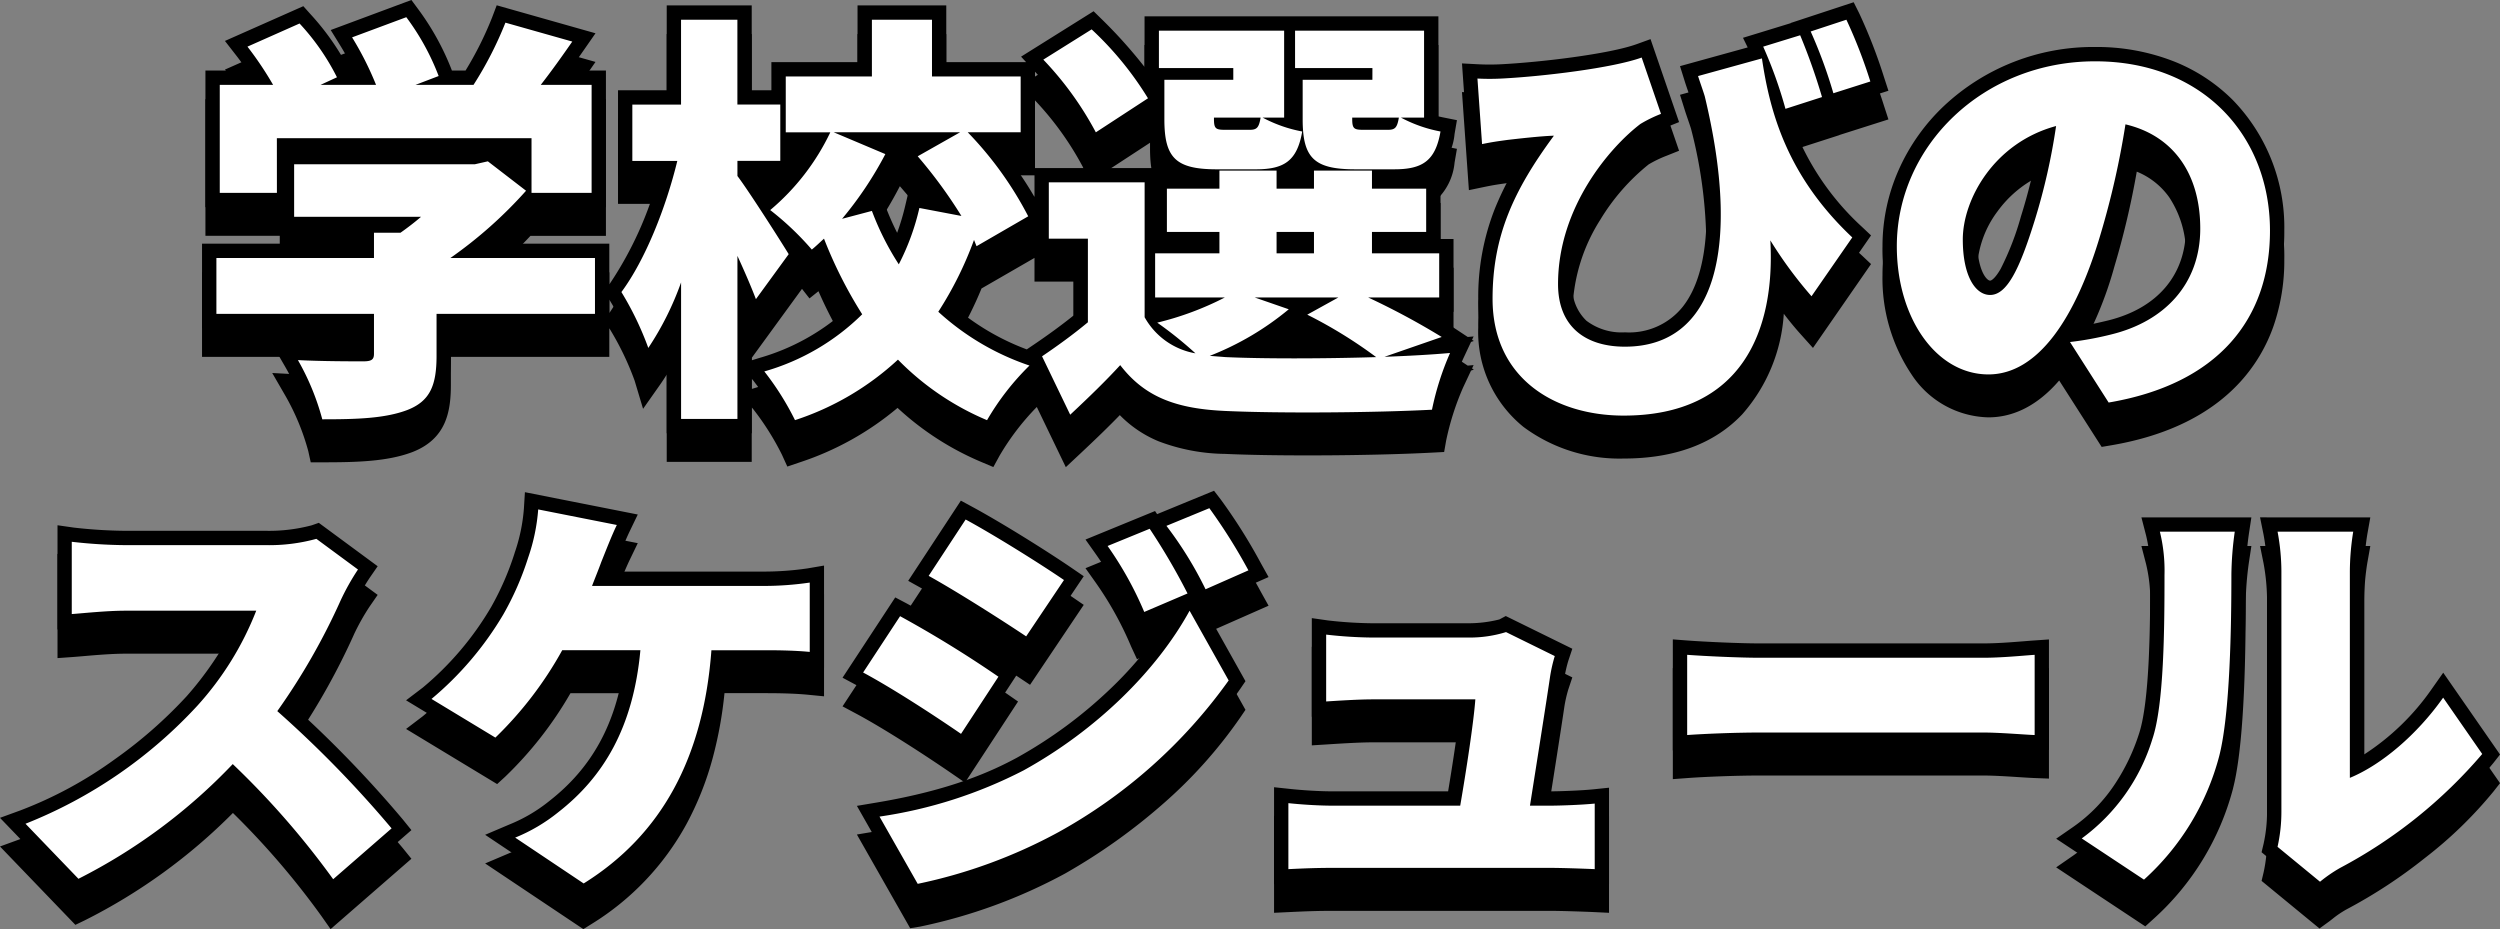 <svg xmlns="http://www.w3.org/2000/svg" width="261.767" height="97.286" viewBox="0 0 261.767 97.286"><rect x="0" y="0" width="261.767" height="97.286" fill="#808080" stroke="none"/><g transform="translate(-57.59 -5506.516)"><path d="M-101.42-25.212h26.664v5.72h6.292V-30.8h-5.324c1.1-1.408,2.2-2.948,3.3-4.532l-7-1.98A38.159,38.159,0,0,1-80.828-30.8H-86.9l2.42-.924a25.347,25.347,0,0,0-3.388-6.16l-5.676,2.112A32.911,32.911,0,0,1-91.036-30.8h-5.808l1.716-.792a24.185,24.185,0,0,0-3.916-5.632L-104.5-34.8a35.3,35.3,0,0,1,2.684,4H-107.4v11.308h5.984Zm33.308,12.54H-83.248a45.848,45.848,0,0,0,7.92-7.04l-4-3.08-1.364.308h-18.92v5.5h13.288c-.66.572-1.408,1.144-2.156,1.672h-2.772v2.64h-16.5V-6.82h16.5v4.18c0,.616-.264.792-1.144.792s-4.356,0-6.82-.132a26,26,0,0,1,2.552,6.2c3.608,0,6.556-.088,8.888-.968C-85.4,2.332-84.7.7-84.7-2.42v-4.4h16.588Zm20.284-.4c-.748-1.232-4.136-6.556-5.368-8.184v-1.584h4.488v-5.9H-53.2V-37.62h-5.9v8.888h-5.1v5.9h4.708c-1.188,4.884-3.344,10.34-5.852,13.728a32.538,32.538,0,0,1,2.816,5.852,31.162,31.162,0,0,0,3.432-6.864V4.18h5.9V-12.892c.748,1.628,1.452,3.256,1.936,4.532Zm5.588-3.7a37.915,37.915,0,0,0,4.532-6.776l-5.412-2.288h13.244L-34.32-23.32a49.5,49.5,0,0,1,4.576,6.248l-4.4-.836a24.88,24.88,0,0,1-2.156,5.9A28.919,28.919,0,0,1-39.116-17.6Zm19.492-.264a37.2,37.2,0,0,0-6.336-8.8h5.544V-31.68h-9.284v-5.94h-6.292v5.94h-9.02v5.852h4.664a24.215,24.215,0,0,1-6.292,8.14,30.107,30.107,0,0,1,4.356,4.136c.44-.352.836-.748,1.276-1.144a46,46,0,0,0,4,7.92A23.915,23.915,0,0,1-50.38-.792a29.282,29.282,0,0,1,3.212,5.1,29.167,29.167,0,0,0,10.78-6.336A28.469,28.469,0,0,0-27.06,4.312a26.939,26.939,0,0,1,4.444-5.72A26.8,26.8,0,0,1-32.164-7.04a37.5,37.5,0,0,0,3.74-7.524l.264.66ZM12.32-26.092c-.968,0-1.144-.132-1.144-1.144v-.132H16.06c-.176,1.056-.4,1.276-1.144,1.276Zm.968-5.236h-7.3v4.136c0,4.048,1.188,5.236,5.5,5.236h4.092c2.948,0,4.312-.88,4.84-3.96a14.339,14.339,0,0,1-4.136-1.452H18.7v-9.108H5.192v3.916h8.1ZM-2.156-26.092c-.968,0-1.144-.132-1.144-1.144v-.132H1.584c-.176,1.056-.4,1.276-1.144,1.276Zm.88-5.236H-8.492v4.136c0,4.048,1.188,5.236,5.5,5.236H1.1c2.948,0,4.312-.88,4.84-3.96A14.339,14.339,0,0,1,1.8-27.368H4.048v-9.108H-9.064v3.916h7.788Zm-8.932,1.936a34.3,34.3,0,0,0-5.9-7.216l-5.06,3.168a34.2,34.2,0,0,1,5.5,7.612ZM.968-8.536H9.724l-3.256,1.8a48.334,48.334,0,0,1,7.216,4.444c-5.72.176-11.924.176-15.752,0-.572-.044-1.144-.088-1.672-.132A30,30,0,0,0,4.532-7.3ZM3.256-15.4H7.172v2.244H3.256Zm17.292,11a78.15,78.15,0,0,0-7.7-4.136h7.436v-4.62h-7.04V-15.4H18.92v-4.532H13.244v-1.892H7.172v1.892H3.256v-1.892H-2.728v1.892h-5.5V-15.4h5.5v2.244H-9.46v4.62h7.3A31.711,31.711,0,0,1-9.24-5.9a39.982,39.982,0,0,1,4,3.212A7.569,7.569,0,0,1-10.56-6.468V-20.592H-20.592v5.9H-16.5V-5.94c-1.584,1.32-3.3,2.552-4.8,3.564l2.948,6.116c2.068-1.936,3.7-3.52,5.236-5.192,2.6,3.388,5.94,4.576,11.044,4.8,5.808.264,15.664.176,21.6-.132a29.354,29.354,0,0,1,1.892-5.94c-1.98.176-4.356.308-6.864.4ZM58.08-35.992,54.208-34.8a45.721,45.721,0,0,1,2.332,6.512l3.828-1.232A63.7,63.7,0,0,0,58.08-35.992Zm4.84-1.628-3.74,1.232a49.6,49.6,0,0,1,2.376,6.468l3.872-1.232A52.5,52.5,0,0,0,62.92-37.62ZM24.288-31.46l.484,6.864c1.056-.22,1.716-.308,2.684-.44,1.144-.132,3.476-.4,4.84-.44C28.072-19.756,25.872-14.96,25.872-8.4c0,8.36,6.556,12.232,13.728,12.232,12.364,0,15.884-8.888,15.356-18.348a43.784,43.784,0,0,0,4.312,5.852l4.268-6.16c-6.82-6.424-8.624-13.112-9.46-18.744l-6.688,1.848c.22.7.484,1.408.7,2.112,3.828,15.884,1.144,26.224-8.36,26.224-4.048,0-7-2.024-7-6.556,0-8.1,5.5-14.388,8.624-16.764a13.858,13.858,0,0,1,2.156-1.056l-2.024-5.9c-3.036,1.1-10.34,1.98-14.652,2.2A24.687,24.687,0,0,1,24.288-31.46Zm82.984,15.928c0-9.988-7.084-17.732-18.3-17.732C77.22-33.264,68.2-24.376,68.2-13.9c0,7.524,4.136,13.42,9.592,13.42,5.192,0,9.152-5.9,11.748-14.7a87.568,87.568,0,0,0,2.6-11.484c5.06,1.188,7.832,5.236,7.832,10.912,0,5.808-3.74,9.724-9.328,11.088a33.482,33.482,0,0,1-4.312.792l4.048,6.336C101.816.528,107.272-6.248,107.272-15.532Zm-32.164.924c0-4.18,3.256-10.12,9.768-11.88a65.314,65.314,0,0,1-2.244,9.9c-1.584,5.1-2.9,7.788-4.664,7.788C76.428-8.8,75.108-10.78,75.108-14.608ZM-92.928,19.948l-4.356-3.212a18.615,18.615,0,0,1-5.28.66h-14.7a52.228,52.228,0,0,1-5.632-.352v7.568c1.232-.088,3.652-.352,5.632-.352h13.684a32.266,32.266,0,0,1-6.16,9.944,49.064,49.064,0,0,1-18,12.364l5.544,5.764A58.956,58.956,0,0,0-106.04,40.32,87.358,87.358,0,0,1-95.524,52.376l6.116-5.324a117.223,117.223,0,0,0-11.968-12.276A68.2,68.2,0,0,0-94.732,23.16,24.654,24.654,0,0,1-92.928,19.948Zm27.1-4.664-8.228-1.628a19.994,19.994,0,0,1-1.056,5.06,30.525,30.525,0,0,1-2.6,5.94A34.15,34.15,0,0,1-85.228,33.5l6.688,4.048a38.84,38.84,0,0,0,7-9.152h8.184c-.748,8.1-3.872,13.288-8.624,16.984a17.765,17.765,0,0,1-4.488,2.64l7.172,4.8c8.184-5.1,12.54-13.2,13.376-24.42h5.456c1.012,0,3.036,0,4.84.176v-7.26a33.371,33.371,0,0,1-4.84.352H-68.42c.352-.924.7-1.76.968-2.508C-67.056,18.188-66.4,16.472-65.824,15.284Zm55.792.4-4.4,1.8A36.663,36.663,0,0,1-10.6,24.392l4.532-1.936A67.6,67.6,0,0,0-10.032,15.68Zm6.248-2.156-4.488,1.848A39.107,39.107,0,0,1-4.18,22.016l4.488-1.98A58.842,58.842,0,0,0-3.784,13.524ZM-29.3,14.712l-3.872,5.9c3.08,1.716,7.568,4.576,10.208,6.336l3.96-5.9C-21.516,19.332-26.224,16.384-29.3,14.712Zm-9.02,31.108,4,7.04a53.675,53.675,0,0,0,14.74-5.412A53.973,53.973,0,0,0-1.76,31.564l-4.092-7.3C-9.328,30.6-15.664,36.8-23.232,40.98A47.879,47.879,0,0,1-38.324,45.82Zm2.156-20.988-3.872,5.9c3.124,1.672,7.568,4.576,10.252,6.424l3.916-5.984A119.788,119.788,0,0,0-36.168,24.832Zm68.552,4.18L27.28,26.5a12.811,12.811,0,0,1-3.872.572H13.288a45.387,45.387,0,0,1-4.84-.308v7c1.364-.088,3.432-.22,4.884-.22H24.068c-.176,2.42-.968,7.568-1.584,11.132H9.2c-1.628,0-3.476-.132-4.708-.264V51.32c1.848-.088,3.036-.132,4.708-.132h22.66c1.276,0,3.74.088,4.708.132V44.456c-1.276.132-3.608.22-4.8.22h-1.98c.66-4.18,1.76-11.132,2.112-13.552A15.75,15.75,0,0,1,32.384,29.012Zm13.86-.132v8.4c1.8-.132,5.1-.264,7.612-.264H77.22c1.8,0,4.268.22,5.412.264v-8.4c-1.276.088-3.432.308-5.412.308H53.856C51.7,29.188,48,29.012,46.244,28.88Zm61.82,20.108,4.444,3.652a14.9,14.9,0,0,1,2.112-1.452,50.812,50.812,0,0,0,14.872-11.924l-4.092-5.9c-2.728,3.872-6.468,7.04-9.768,8.4V20.124a26.728,26.728,0,0,1,.352-4.136h-7.92a23.023,23.023,0,0,1,.4,4.092V45.336A16.831,16.831,0,0,1,108.064,48.988Zm-20.5-.88,6.512,4.312a26.459,26.459,0,0,0,7.876-12.936c1.144-4.444,1.276-13.64,1.276-19.052a34.779,34.779,0,0,1,.352-4.444H95.744a17.069,17.069,0,0,1,.484,4.532c0,5.5-.044,13.6-1.276,17.2A20.215,20.215,0,0,1,87.56,48.108Z" transform="translate(188 5549.2)"/><path d="M-87.332-39.684l.671.909a27.157,27.157,0,0,1,3.57,6.475h1.429a36.072,36.072,0,0,0,2.774-5.542l.487-1.288L-68.057-36.2l-1.2,1.726c-.561.808-1.067,1.525-1.537,2.176h3.829v14.308h-7.9a48.658,48.658,0,0,1-3.99,3.82h12.244v4.261l.066-.09a37.653,37.653,0,0,0,5.11-11.336H-65.7v-8.9h5.1V-39.12h8.9v8.888h2.06V-33.18h9.02v-5.94h9.292v5.94h8.359l-.528-.572,7.595-4.755.844.827a50.573,50.573,0,0,1,4.49,5.008v-5.3H20.2V-27.5c.171.041.342.078.51.112l1.431.286-.247,1.438A6.129,6.129,0,0,1,19.826-21.6q-.111.087-.227.166h.821v6.776h1.364v7.62H19.053c.868.483,1.668.954,2.32,1.383l1.9,1.254.615-.055-.165.351.189.124-.295.1-.836,1.784a28.013,28.013,0,0,0-1.773,5.562l-.206,1.178-1.194.062C16.108,4.892,11.195,5,6.472,5c-3.36,0-6.336-.055-8.608-.158a20.172,20.172,0,0,1-6.97-1.323A12.141,12.141,0,0,1-13.158.781c-1.123,1.16-2.419,2.419-4.164,4.054l-1.49,1.395-3.037-6.3a26.2,26.2,0,0,0-3.9,5.1L-26.4,6.219l-1.246-.525A30.068,30.068,0,0,1-36.43.025,30.841,30.841,0,0,1-46.685,5.732l-1.286.437-.562-1.237A27.969,27.969,0,0,0-51.539.16L-51.7-.031V5.68h-8.9V-3.464q-.35.569-.707,1.074L-63.076.123l-.884-2.948a29.873,29.873,0,0,0-2.651-5.487V-5.32H-83.2v2.9c0,2.859-.489,5.695-4.036,7.074l-.014.005c-2.609.984-5.809,1.065-9.418,1.065h-1.206l-.259-1.178a24.518,24.518,0,0,0-2.385-5.774l-1.388-2.4,2.766.148c1.068.057,3.034.125,6.384.13V-5.32h-16.5v-8.852h16.5v-1.312h-8.36v-2.508H-108.9V-32.3h4.374c-.377-.549-.769-1.088-1.154-1.583l-1.178-1.514,8.208-3.64.728.814A26.227,26.227,0,0,1-93.8-32.3h.457c-.451-.917-.965-1.853-1.478-2.684l-.961-1.556ZM-54.7-36.12h-2.9v8.888h-5.1v2.9h5.117l-.451,1.855a52.264,52.264,0,0,1-2.5,7.648,34.622,34.622,0,0,1-3.03,5.806c.428.761.879,1.6,1.289,2.442a38.542,38.542,0,0,0,1.78-4.065l2.9.529V2.68h2.9V-12.892l2.863-.626c.277.6.608,1.336.942,2.106l1.256-1.724c-1.238-1.974-3.779-5.918-4.757-7.211l-.3-.4v-3.588h4.488v-2.9H-54.7Zm20.372,0h-3.292v5.94h-9.02v2.852h21.6V-30.18h-9.284Zm-52.117,3.539a27.256,27.256,0,0,0-1.989-3.493l-2.925,1.088a32.512,32.512,0,0,1,1.717,3.642l.795,2.044h-8l-.629-2.862.286-.132A26.483,26.483,0,0,0-99.451-35.4l-2.737,1.214c.618.89,1.2,1.814,1.678,2.649l1.269,2.24H-105.9v8.308h2.984v-5.72h29.664v5.72h3.292V-29.3h-6.9l1.893-2.423c.624-.8,1.279-1.679,2.038-2.741L-76.6-35.5a41.857,41.857,0,0,1-2.96,5.511l-.442.693H-86.9l-.535-2.9Zm88.989-2.4H-7.564v.916H.224v4.232H-6.992v2.636c0,1.643.214,2.614.672,3.054.484.465,1.542.682,3.328.682H1.1a4.006,4.006,0,0,0,2.4-.508,2.094,2.094,0,0,0,.6-.861,17.767,17.767,0,0,1-1.7-.58q-.034.041-.071.082a2.448,2.448,0,0,1-1.895.731h-2.6a2.685,2.685,0,0,1-1.978-.614,2.68,2.68,0,0,1-.666-2.03v-1.632H2.548Zm14.652,0H6.692v.916h8.1v4.232h-7.3v2.636q0,.028,0,.055l.181.036-.151.88a3.218,3.218,0,0,0,.642,2.083c.484.465,1.542.682,3.328.682h4.092a4.006,4.006,0,0,0,2.4-.508,2.094,2.094,0,0,0,.6-.861,17.767,17.767,0,0,1-1.7-.58q-.034.041-.071.082a2.448,2.448,0,0,1-1.895.731h-2.6a2.685,2.685,0,0,1-1.978-.614,2.68,2.68,0,0,1-.666-2.03v-1.632H17.2Zm-29.433,5.115A37.94,37.94,0,0,0-16.321-34.7l-2.546,1.594A39.862,39.862,0,0,1-15.1-27.985ZM-16.328-23.6l-.711-1.624a31.813,31.813,0,0,0-5-6.949v7.848h-3.742a37.9,37.9,0,0,1,3.69,5.27v-3.034H-9.06v.66H-7.7a4.317,4.317,0,0,1-.7-.542c-1.4-1.349-1.594-3.395-1.594-5.218v-.549Zm-29.682-.725h-1.2v1.771C-46.789-23.124-46.387-23.718-46.01-24.328Zm21.285,6.709a39.471,39.471,0,0,0-4.928-6.613l-2.368,1.336a49.93,49.93,0,0,1,3.358,4.715l.2-.526,1.006,2.515.068.112Zm-15.1-5.189-2.885-1.22a27.028,27.028,0,0,1-4.732,6.311c.736.642,1.5,1.36,2.16,2.043l.151-.137.51-.459,1.241-1.464A35.678,35.678,0,0,0-39.829-22.808Zm-36.427-.9h-1.812l1.812,1.394Zm43.272,4.5c-.772-1.058-1.616-2.127-2.475-3.129l-.733-.855-.189.359c-.638,1.209-1.336,2.389-2.077,3.512l.266-.071.48,1.27a28.357,28.357,0,0,0,1.236,2.812A25.166,25.166,0,0,0-35.6-18.25l.328-1.4ZM5.672-21.432v-.443q-.154.145-.322.276-.111.087-.227.166Zm-53.843.1h-3.238c.386.554.846,1.238,1.328,1.968A18.259,18.259,0,0,0-48.171-21.336Zm-29.374,1.811-2.144-1.649-.84.19H-98.116v2.5h15.809l-3.039,2.634c-.657.569-1.422,1.163-2.273,1.764l-.389.275h-1.748v2.64h-16.5V-8.32h16.5v5.68a2.124,2.124,0,0,1-.892,1.863A3,3,0,0,1-92.4-.348c-1.789,0-3.213-.018-4.333-.043a28.23,28.23,0,0,1,1.21,3.111,22.043,22.043,0,0,0,7.207-.865C-86.853,1.284-86.2.528-86.2-2.42v-5.9h16.588v-2.852H-88.056l3.955-2.734A44.091,44.091,0,0,0-77.545-19.525Zm79.3-.8H-1.228v1.892h-5.5V-16.9h5.5v5.244H-7.96v1.62H18.784v-1.62h-7.04V-16.9H17.42v-1.532H11.744v-1.892H8.672v1.892H1.756ZM-12.06-19.092h-7.032v2.9H-15V-5.237l-.54.45c-1.119.933-2.41,1.912-3.847,2.918l1.5,3.11c1.512-1.446,2.634-2.582,3.672-3.709l1.209-1.312,1.085,1.416C-9.765.45-6.984,1.631-2,1.845.228,1.947,3.157,2,6.472,2c4.178,0,8.5-.086,11.84-.232.224-.908.527-1.9.844-2.821q-.622.04-1.282.076l.076.058-4.221.13C10.909-.7,7.924-.656,5.1-.656,2.83-.656.774-.686-.931-.742l.861.8L-5.575-1.223a9.019,9.019,0,0,1-6.3-4.529l-.107-.2-.838-.57.763-.2Zm-17.6,3.562-3.383-.643a25.783,25.783,0,0,1-1.925,4.857l-1.189,2.271-1.4-2.149a29.9,29.9,0,0,1-2.455-4.613l-2.663.713a44.4,44.4,0,0,0,3.806,7.5l.654,1.01-.843.858a24.646,24.646,0,0,1-8.909,5.69c.544.808,1.089,1.692,1.531,2.487a27.093,27.093,0,0,0,9.022-5.571l1.069-1,1.027,1.045A27.107,27.107,0,0,0-27.656,2.4,31.866,31.866,0,0,1-25.245-.814a28.148,28.148,0,0,1-7.932-5.121l-.943-.865.705-1.068a36.075,36.075,0,0,0,3.588-7.227ZM-18-13.2h-4.092v-2.479l-5.546,3.2A38.625,38.625,0,0,1-30.21-7.326,25.363,25.363,0,0,0-22.9-3.1l.763-.516C-20.586-4.667-19.2-5.685-18-6.65Zm-27.653,1.761-.783-1L-51.68-5.238-51.7-5.28v3.322l.877-.268a23.02,23.02,0,0,0,8.773-4.79,46.85,46.85,0,0,1-2.661-5.176ZM1.409-6.8.478-7.118.695-8.409l-2.12,1.183A27.253,27.253,0,0,1-5.967-5.3c.61.5,1.2,1.009,1.7,1.471A33.769,33.769,0,0,0,1.409-6.8Zm15.57,2.043c-1.321-.716-2.93-1.534-4.785-2.433l.264-1.15L9.6-6.754a51.257,51.257,0,0,1,4.582,2.966ZM8.908-3.683c-1-.6-2.064-1.193-3.1-1.7L5.045-5.76A24.408,24.408,0,0,1,2.091-3.675c.945.013,1.952.019,3.007.019C6.346-3.656,7.626-3.665,8.908-3.683ZM63.682-39.45l.58,1.159a54.419,54.419,0,0,1,2.593,6.675l.466,1.435-5.138,1.635,0,.012L57.2-26.93a27.756,27.756,0,0,0,7.361,11.01l.94.885L59.42-6.253,58.152-7.666c-.6-.668-1.19-1.383-1.787-2.166A17.535,17.535,0,0,1,52.021.69C49.111,3.767,44.931,5.328,39.6,5.328A16.862,16.862,0,0,1,29.114,2.022,12.786,12.786,0,0,1,24.372-8.4,25.157,25.157,0,0,1,26.1-17.8a32.766,32.766,0,0,1,3.141-5.922c-.677.071-1.268.139-1.6.178l-.058.008c-.921.126-1.53.209-2.508.412l-1.681.35-.724-10.27,1.694.089a23.28,23.28,0,0,0,2.394,0c4.1-.209,11.313-1.059,14.22-2.112l1.434-.52L45.4-26.9l-1.325.53a12.4,12.4,0,0,0-1.86.9,22.056,22.056,0,0,0-5.057,5.784,18.527,18.527,0,0,0-2.92,9.743A4.822,4.822,0,0,0,35.7-6.1a6.11,6.11,0,0,0,4.036,1.214,7.193,7.193,0,0,0,6.054-2.684c1.456-1.849,2.282-4.622,2.453-8.24a48.853,48.853,0,0,0-1.594-13.4c-.1-.316-.209-.634-.324-.969-.122-.356-.249-.724-.365-1.1l-.463-1.48,7.088-1.959-.493-1.008L57.1-37.261l-.009-.019Zm-.161,7.331c-.388-1.121-.881-2.461-1.4-3.658l-.906.3c.43,1.057.871,2.285,1.321,3.673ZM58.511-30.5c-.379-1.174-.863-2.495-1.312-3.65l-.939.288c.48,1.2.893,2.467,1.269,3.679ZM41.65-28.579l-1.108-3.228a82.823,82.823,0,0,1-13.626,1.845c-.332.017-.673.028-1.017.033l.251,3.562c.329-.05.66-.095,1.03-.145l.1-.014c1.492-.172,3.631-.406,4.964-.449l3.094-.1L33.5-24.585A35.03,35.03,0,0,0,28.9-16.7a21.914,21.914,0,0,0-1.523,8.3,11.157,11.157,0,0,0,.993,4.8A9.149,9.149,0,0,0,30.979-.328,13.874,13.874,0,0,0,39.6,2.328c4.474,0,7.92-1.245,10.242-3.7,3.392-3.586,3.839-9.084,3.616-13.065L53.137-20.2l3.087,4.88a48.4,48.4,0,0,0,2.928,4.188l2.429-3.505a30.615,30.615,0,0,1-6.39-9.25,33.892,33.892,0,0,1-2.326-7.792l-3.551.981c.071.211.142.425.209.641l.015.048.012.048a51.862,51.862,0,0,1,1.685,14.292c-.2,4.256-1.242,7.6-3.093,9.955a9.685,9.685,0,0,1-3.61,2.857,11.485,11.485,0,0,1-4.8.972,9.018,9.018,0,0,1-6-1.943,7.769,7.769,0,0,1-2.5-6.113c0-8.643,5.793-15.355,9.216-17.958l.055-.042.058-.036A12.181,12.181,0,0,1,41.65-28.579Zm47.318-6.185a22.15,22.15,0,0,1,8.143,1.47A18.2,18.2,0,0,1,103.39-29.2a19.138,19.138,0,0,1,5.382,13.67,21,21,0,0,1-1.116,6.952,17,17,0,0,1-3.429,5.806c-3.12,3.457-7.7,5.717-13.6,6.717l-.979.166L85.2-2.844c-2.589,3.01-5.243,3.86-7.413,3.86A9.871,9.871,0,0,1,69.727-3.5,18.054,18.054,0,0,1,66.7-13.9a19.641,19.641,0,0,1,1.723-8.054A20.816,20.816,0,0,1,73.146-28.6,22.837,22.837,0,0,1,88.968-34.764ZM91.1.806c4.75-.953,8.415-2.83,10.9-5.589a15.5,15.5,0,0,0,3.772-10.749,17.476,17.476,0,0,0-1.178-6.434,14.973,14.973,0,0,0-3.329-5.118A15.222,15.222,0,0,0,96.012-30.5a19.168,19.168,0,0,0-7.044-1.262,19.85,19.85,0,0,0-13.757,5.341,17.831,17.831,0,0,0-4.048,5.687A16.659,16.659,0,0,0,69.7-13.9a15.049,15.049,0,0,0,2.473,8.663,6.961,6.961,0,0,0,5.619,3.257c4.057,0,7.718-4.837,10.309-13.62l0-.008A86.173,86.173,0,0,0,90.655-26.9l.255-1.591,1.569.368a11.144,11.144,0,0,1,6.694,4.366,13.741,13.741,0,0,1,2.295,8.006,12.261,12.261,0,0,1-2.937,8.2A14.362,14.362,0,0,1,91-3.207c-.677.163-1.363.323-2.161.472ZM87.1-5.487c1.279-.187,2.213-.4,3.186-.635,5.2-1.269,8.18-4.779,8.18-9.63a10.638,10.638,0,0,0-1.742-6.272,7.728,7.728,0,0,0-3.4-2.688,87.117,87.117,0,0,1-2.349,9.957A39.3,39.3,0,0,1,87.1-5.487Zm-.393-23.05-.35,2.277a66.8,66.8,0,0,1-2.3,10.125,31.527,31.527,0,0,1-2.394,6.1,6.825,6.825,0,0,1-1.489,1.887,3.389,3.389,0,0,1-2.211.849,3.843,3.843,0,0,1-3.329-2.259,10.722,10.722,0,0,1-1.031-5.049,13.552,13.552,0,0,1,2.731-7.733,14.772,14.772,0,0,1,8.146-5.6ZM77.968-10.3c.147,0,.543-.258,1.1-1.224A29.473,29.473,0,0,0,81.2-17.033l.005-.017a58.36,58.36,0,0,0,1.753-7.106,11.863,11.863,0,0,0-4.2,3.585,10.656,10.656,0,0,0-2.153,5.962C76.608-11.361,77.619-10.3,77.968-10.3ZM1.756-16.9H8.672v5.244H1.756ZM-3.293,11.7l.7.911A57.189,57.189,0,0,1,1.618,19.3l.8,1.438-6.834,3.015L0,31.641l-.522.767a48.84,48.84,0,0,1-8,8.979A61.871,61.871,0,0,1-18.835,48.75l-.013.008A55.5,55.5,0,0,1-34.079,54.34l-1.029.168-5.58-9.812,2.116-.356c7.749-1.3,12.055-3.292,14.622-4.677a47.5,47.5,0,0,0,9.9-7.314,39.331,39.331,0,0,0,6.093-7.457l-3.4,1.45-.612-1.32a35.382,35.382,0,0,0-3.691-6.671l-1.092-1.54,7.282-2.986.217.325Zm1.477,7.634c-.924-1.6-1.755-2.926-2.486-3.974l-1.644.677A35.861,35.861,0,0,1-3.5,20.075Zm-6.331,2.378c-.705-1.3-1.594-2.806-2.464-4.173l-1.545.634a35.8,35.8,0,0,1,2.3,4.27Zm4.619,9.765L-5.9,27.245a43.024,43.024,0,0,1-6.066,7.262,50.547,50.547,0,0,1-10.542,7.786l-.013.007a47.583,47.583,0,0,1-13.454,4.618l2.427,4.268a53.86,53.86,0,0,0,13.227-5.044,58.865,58.865,0,0,0,9.809-7A46.493,46.493,0,0,0-3.528,31.477Zm-71.92-19.626,11.817,2.338-.841,1.746c-.422.876-.9,2.069-1.285,3.029-.107.268-.206.514-.293.727q-.083.234-.174.474h15.756a31.6,31.6,0,0,0,4.587-.33l1.753-.3V30.225l-1.646-.161c-1.731-.169-3.733-.169-4.694-.169h-4.083a42.381,42.381,0,0,1-1.217,6.723,32.18,32.18,0,0,1-2.772,7,28.116,28.116,0,0,1-9.967,10.471l-.822.513-10.284-6.877,2.553-1.085a16.36,16.36,0,0,0,4.087-2.388l.067-.055c4.456-3.466,6.978-8.039,7.861-14.3h-5.632a39.244,39.244,0,0,1-6.85,8.758l-.829.76-9.536-5.772,1.755-1.335a32.046,32.046,0,0,0,7.156-8.438,29.759,29.759,0,0,0,2.453-5.637l0-.012a18.4,18.4,0,0,0,.974-4.651Zm7.5,4.542-4.8-.949a22.483,22.483,0,0,1-.945,3.767,31.687,31.687,0,0,1-2.734,6.231l-.007.01A38.717,38.717,0,0,1-82.667,33.3l3.916,2.37a39.165,39.165,0,0,0,5.9-8.006l.43-.765h10.707l-.151,1.638A27.964,27.964,0,0,1-64.845,39.24a22.448,22.448,0,0,1-6.185,7.3,15.344,15.344,0,0,1-2.449,1.679l4.192,2.8c7.2-4.836,11.088-12.285,11.866-22.736l.1-1.389h6.848c.718,0,1.99,0,3.34.066V23.01c-1.3.117-2.6.154-3.34.154H-70.6l.775-2.034c.143-.375.284-.73.42-1.074.2-.5.386-.974.536-1.4l.026-.069c.088-.214.189-.466.3-.741C-68.361,17.4-68.16,16.895-67.951,16.392ZM-29.8,12.736l1.212.658c3.138,1.7,7.856,4.657,10.427,6.416l1.227.84-5.623,8.371-1.244-.829c-2.829-1.886-7.2-4.653-10.106-6.274l-1.409-.785Zm8.71,8.723c-2.231-1.469-5.3-3.376-7.725-4.757l-2.231,3.4c2.4,1.4,5.332,3.25,7.663,4.774Zm114.9-6.97h11.514l-.26,1.724a33.485,33.485,0,0,0-.335,4.22c0,9.479-.445,16.015-1.323,19.426l0,.013A27.884,27.884,0,0,1,95.08,53.53l-.864.784-9.332-6.179,1.821-1.261a16.631,16.631,0,0,0,4.372-4.524,21.177,21.177,0,0,0,2.448-5.1l.005-.016c1.2-3.5,1.2-12.1,1.2-16.719a15.8,15.8,0,0,0-.436-4.156Zm8.079,3H97.56a23.275,23.275,0,0,1,.168,3.032c0,6.631-.1,14.011-1.353,17.68a24.176,24.176,0,0,1-2.8,5.81A20.193,20.193,0,0,1,90.12,48l3.785,2.506A24.893,24.893,0,0,0,100.5,39.1c.814-3.169,1.227-9.451,1.227-18.671C101.724,19.4,101.8,18.341,101.885,17.488Zm6.179-3h9.71l-.313,1.763a25.446,25.446,0,0,0-.329,3.873V39.31a25.408,25.408,0,0,0,7.042-6.806l1.235-1.754,5.947,8.569-.685.872a43.783,43.783,0,0,1-7.191,6.971,52.5,52.5,0,0,1-8.16,5.352,10.156,10.156,0,0,0-1.515,1.022c-.142.111-.277.216-.415.317l-.938.682-6.064-4.983.217-.911a15.338,15.338,0,0,0,.355-3.3V20.08a21.715,21.715,0,0,0-.366-3.793l-.365-1.8Zm6.209,3h-4.468a23.3,23.3,0,0,1,.155,2.592V45.336a19.373,19.373,0,0,1-.25,3.063l2.834,2.329a12.067,12.067,0,0,1,1.362-.859l.029-.015a50.66,50.66,0,0,0,13.678-10.666l-2.269-3.27a29.775,29.775,0,0,1-3.638,3.732,21.164,21.164,0,0,1-5.5,3.509l-2.073.857V20.124C114.132,19.162,114.2,18.239,114.273,17.488ZM-97.03,15.06l6.164,4.545-.829,1.2a23.28,23.28,0,0,0-1.664,2.962l0,.007a71.281,71.281,0,0,1-6.015,10.77A120.345,120.345,0,0,1-88.242,46.109l.91,1.125L-95.794,54.6l-.957-1.361a83.106,83.106,0,0,0-9.271-10.8,59.338,59.338,0,0,1-15.516,11.245l-.979.471-7.894-8.207,2.165-.789a42.489,42.489,0,0,0,9.845-5.334,47.484,47.484,0,0,0,7.544-6.618,35.078,35.078,0,0,0,5.045-7.446H-117.26c-1.429,0-3.148.148-4.4.256-.433.037-.808.07-1.121.092l-1.607.115V15.314l1.712.245a50.823,50.823,0,0,0,5.42.337h14.7a17.427,17.427,0,0,0,4.787-.577Zm2.094,5.271-2.645-1.95a22.7,22.7,0,0,1-4.983.516h-14.7c-.956,0-2.653-.068-4.132-.187v4.273c1.239-.1,2.775-.222,4.132-.222h15.755l-.646,1.968a33.511,33.511,0,0,1-6.458,10.466l-.011.013a51.661,51.661,0,0,1-16.488,11.925l3.239,3.367a51.18,51.18,0,0,0,7.284-4.613,62.581,62.581,0,0,0,7.465-6.606l1.042-1.082,1.08,1.044a91.437,91.437,0,0,1,9.726,10.926l3.77-3.282A118.908,118.908,0,0,0-102.358,35.91l-1.038-.9.8-1.113A67.13,67.13,0,0,0-96.1,22.549,23.464,23.464,0,0,1-94.936,20.331Zm58.263,2.538,1.206.636a121.947,121.947,0,0,1,10.453,6.432l1.2.833-5.555,8.488-1.265-.871c-2.788-1.919-7.108-4.731-10.109-6.337l-1.447-.774Zm8.74,8.71c-2.233-1.491-5.29-3.4-7.739-4.769L-37.9,30.2c2.458,1.413,5.378,3.291,7.694,4.85Zm55.186-6.76,6.969,3.425-.414,1.243a13.817,13.817,0,0,0-.425,1.87c-.31,2.128-1.189,7.707-1.838,11.819h.225c1.224,0,3.469-.091,4.642-.212l1.654-.171v10.1L36.5,52.818c-.969-.044-3.4-.13-4.64-.13H9.2c-1.616,0-2.783.042-4.637.13l-1.571.075V42.743l1.66.178c1.153.124,2.953.255,4.548.255H21.217c.458-2.74.938-5.908,1.2-8.132H13.332c-1.426,0-3.53.136-4.787.217l-1.6.1V25.038l1.712.245a43.753,43.753,0,0,0,4.628.293h10.12a13.251,13.251,0,0,0,3.178-.4Zm3.37,5-3.443-1.692a18.473,18.473,0,0,1-3.771.45H13.288c-.831,0-2.16-.059-3.34-.149v3.741c1.121-.065,2.39-.124,3.384-.124H25.681l-.117,1.609c-.174,2.4-.93,7.392-1.6,11.279l-.215,1.245H9.2c-1.06,0-2.2-.054-3.208-.126v3.7c1.1-.043,2.04-.064,3.208-.064h22.66c.825,0,2.114.035,3.208.073V46.072c-1.157.065-2.45.1-3.3.1H28.033l.406-2.574c.657-4.157,1.649-10.439,1.977-12.694l0-.031C30.465,30.613,30.533,30.231,30.622,29.818Zm14.122-2.554,1.612.121c1.691.127,5.363.3,7.5.3H77.22c1.464,0,3.028-.125,4.285-.226.372-.03.722-.058,1.024-.079l1.6-.111v11.57l-1.558-.06c-.406-.016-.946-.051-1.572-.091-1.174-.076-2.636-.171-3.782-.171H53.856c-2.472,0-5.756.132-7.5.26l-1.609.118ZM77.22,30.688H53.856c-1.717,0-4.239-.1-6.112-.209V35.69c1.8-.093,4.144-.17,6.112-.17H77.22c1.222,0,2.706.1,3.912.174V30.5C79.976,30.591,78.557,30.688,77.22,30.688Z" transform="translate(188 5549.2)"/><path d="M-101.42-25.212h26.664v5.72h6.292V-30.8h-5.324c1.1-1.408,2.2-2.948,3.3-4.532l-7-1.98A38.159,38.159,0,0,1-80.828-30.8H-86.9l2.42-.924a25.347,25.347,0,0,0-3.388-6.16l-5.676,2.112A32.911,32.911,0,0,1-91.036-30.8h-5.808l1.716-.792a24.185,24.185,0,0,0-3.916-5.632L-104.5-34.8a35.3,35.3,0,0,1,2.684,4H-107.4v11.308h5.984Zm33.308,12.54H-83.248a45.848,45.848,0,0,0,7.92-7.04l-4-3.08-1.364.308h-18.92v5.5h13.288c-.66.572-1.408,1.144-2.156,1.672h-2.772v2.64h-16.5V-6.82h16.5v4.18c0,.616-.264.792-1.144.792s-4.356,0-6.82-.132a26,26,0,0,1,2.552,6.2c3.608,0,6.556-.088,8.888-.968C-85.4,2.332-84.7.7-84.7-2.42v-4.4h16.588Zm20.284-.4c-.748-1.232-4.136-6.556-5.368-8.184v-1.584h4.488v-5.9H-53.2V-37.62h-5.9v8.888h-5.1v5.9h4.708c-1.188,4.884-3.344,10.34-5.852,13.728a32.538,32.538,0,0,1,2.816,5.852,31.162,31.162,0,0,0,3.432-6.864V4.18h5.9V-12.892c.748,1.628,1.452,3.256,1.936,4.532Zm5.588-3.7a37.915,37.915,0,0,0,4.532-6.776l-5.412-2.288h13.244L-34.32-23.32a49.5,49.5,0,0,1,4.576,6.248l-4.4-.836a24.88,24.88,0,0,1-2.156,5.9A28.919,28.919,0,0,1-39.116-17.6Zm19.492-.264a37.2,37.2,0,0,0-6.336-8.8h5.544V-31.68h-9.284v-5.94h-6.292v5.94h-9.02v5.852h4.664a24.215,24.215,0,0,1-6.292,8.14,30.107,30.107,0,0,1,4.356,4.136c.44-.352.836-.748,1.276-1.144a46,46,0,0,0,4,7.92A23.915,23.915,0,0,1-50.38-.792a29.282,29.282,0,0,1,3.212,5.1,29.167,29.167,0,0,0,10.78-6.336A28.469,28.469,0,0,0-27.06,4.312a26.939,26.939,0,0,1,4.444-5.72A26.8,26.8,0,0,1-32.164-7.04a37.5,37.5,0,0,0,3.74-7.524l.264.66ZM12.32-26.092c-.968,0-1.144-.132-1.144-1.144v-.132H16.06c-.176,1.056-.4,1.276-1.144,1.276Zm.968-5.236h-7.3v4.136c0,4.048,1.188,5.236,5.5,5.236h4.092c2.948,0,4.312-.88,4.84-3.96a14.339,14.339,0,0,1-4.136-1.452H18.7v-9.108H5.192v3.916h8.1ZM-2.156-26.092c-.968,0-1.144-.132-1.144-1.144v-.132H1.584c-.176,1.056-.4,1.276-1.144,1.276Zm.88-5.236H-8.492v4.136c0,4.048,1.188,5.236,5.5,5.236H1.1c2.948,0,4.312-.88,4.84-3.96A14.339,14.339,0,0,1,1.8-27.368H4.048v-9.108H-9.064v3.916h7.788Zm-8.932,1.936a34.3,34.3,0,0,0-5.9-7.216l-5.06,3.168a34.2,34.2,0,0,1,5.5,7.612ZM.968-8.536H9.724l-3.256,1.8a48.334,48.334,0,0,1,7.216,4.444c-5.72.176-11.924.176-15.752,0-.572-.044-1.144-.088-1.672-.132A30,30,0,0,0,4.532-7.3ZM3.256-15.4H7.172v2.244H3.256Zm17.292,11a78.15,78.15,0,0,0-7.7-4.136h7.436v-4.62h-7.04V-15.4H18.92v-4.532H13.244v-1.892H7.172v1.892H3.256v-1.892H-2.728v1.892h-5.5V-15.4h5.5v2.244H-9.46v4.62h7.3A31.711,31.711,0,0,1-9.24-5.9a39.982,39.982,0,0,1,4,3.212A7.569,7.569,0,0,1-10.56-6.468V-20.592H-20.592v5.9H-16.5V-5.94c-1.584,1.32-3.3,2.552-4.8,3.564l2.948,6.116c2.068-1.936,3.7-3.52,5.236-5.192,2.6,3.388,5.94,4.576,11.044,4.8,5.808.264,15.664.176,21.6-.132a29.354,29.354,0,0,1,1.892-5.94c-1.98.176-4.356.308-6.864.4ZM58.08-35.992,54.208-34.8a45.721,45.721,0,0,1,2.332,6.512l3.828-1.232A63.7,63.7,0,0,0,58.08-35.992Zm4.84-1.628-3.74,1.232a49.6,49.6,0,0,1,2.376,6.468l3.872-1.232A52.5,52.5,0,0,0,62.92-37.62ZM24.288-31.46l.484,6.864c1.056-.22,1.716-.308,2.684-.44,1.144-.132,3.476-.4,4.84-.44C28.072-19.756,25.872-14.96,25.872-8.4c0,8.36,6.556,12.232,13.728,12.232,12.364,0,15.884-8.888,15.356-18.348a43.784,43.784,0,0,0,4.312,5.852l4.268-6.16c-6.82-6.424-8.624-13.112-9.46-18.744l-6.688,1.848c.22.7.484,1.408.7,2.112,3.828,15.884,1.144,26.224-8.36,26.224-4.048,0-7-2.024-7-6.556,0-8.1,5.5-14.388,8.624-16.764a13.858,13.858,0,0,1,2.156-1.056l-2.024-5.9c-3.036,1.1-10.34,1.98-14.652,2.2A24.687,24.687,0,0,1,24.288-31.46Zm82.984,15.928c0-9.988-7.084-17.732-18.3-17.732C77.22-33.264,68.2-24.376,68.2-13.9c0,7.524,4.136,13.42,9.592,13.42,5.192,0,9.152-5.9,11.748-14.7a87.568,87.568,0,0,0,2.6-11.484c5.06,1.188,7.832,5.236,7.832,10.912,0,5.808-3.74,9.724-9.328,11.088a33.482,33.482,0,0,1-4.312.792l4.048,6.336C101.816.528,107.272-6.248,107.272-15.532Zm-32.164.924c0-4.18,3.256-10.12,9.768-11.88a65.314,65.314,0,0,1-2.244,9.9c-1.584,5.1-2.9,7.788-4.664,7.788C76.428-8.8,75.108-10.78,75.108-14.608ZM-92.928,19.948l-4.356-3.212a18.615,18.615,0,0,1-5.28.66h-14.7a52.228,52.228,0,0,1-5.632-.352v7.568c1.232-.088,3.652-.352,5.632-.352h13.684a32.266,32.266,0,0,1-6.16,9.944,49.064,49.064,0,0,1-18,12.364l5.544,5.764A58.956,58.956,0,0,0-106.04,40.32,87.358,87.358,0,0,1-95.524,52.376l6.116-5.324a117.223,117.223,0,0,0-11.968-12.276A68.2,68.2,0,0,0-94.732,23.16,24.654,24.654,0,0,1-92.928,19.948Zm27.1-4.664-8.228-1.628a19.994,19.994,0,0,1-1.056,5.06,30.525,30.525,0,0,1-2.6,5.94A34.15,34.15,0,0,1-85.228,33.5l6.688,4.048a38.84,38.84,0,0,0,7-9.152h8.184c-.748,8.1-3.872,13.288-8.624,16.984a17.765,17.765,0,0,1-4.488,2.64l7.172,4.8c8.184-5.1,12.54-13.2,13.376-24.42h5.456c1.012,0,3.036,0,4.84.176v-7.26a33.371,33.371,0,0,1-4.84.352H-68.42c.352-.924.7-1.76.968-2.508C-67.056,18.188-66.4,16.472-65.824,15.284Zm55.792.4-4.4,1.8A36.663,36.663,0,0,1-10.6,24.392l4.532-1.936A67.6,67.6,0,0,0-10.032,15.68Zm6.248-2.156-4.488,1.848A39.107,39.107,0,0,1-4.18,22.016l4.488-1.98A58.842,58.842,0,0,0-3.784,13.524ZM-29.3,14.712l-3.872,5.9c3.08,1.716,7.568,4.576,10.208,6.336l3.96-5.9C-21.516,19.332-26.224,16.384-29.3,14.712Zm-9.02,31.108,4,7.04a53.675,53.675,0,0,0,14.74-5.412A53.973,53.973,0,0,0-1.76,31.564l-4.092-7.3C-9.328,30.6-15.664,36.8-23.232,40.98A47.879,47.879,0,0,1-38.324,45.82Zm2.156-20.988-3.872,5.9c3.124,1.672,7.568,4.576,10.252,6.424l3.916-5.984A119.788,119.788,0,0,0-36.168,24.832Zm68.552,4.18L27.28,26.5a12.811,12.811,0,0,1-3.872.572H13.288a45.387,45.387,0,0,1-4.84-.308v7c1.364-.088,3.432-.22,4.884-.22H24.068c-.176,2.42-.968,7.568-1.584,11.132H9.2c-1.628,0-3.476-.132-4.708-.264V51.32c1.848-.088,3.036-.132,4.708-.132h22.66c1.276,0,3.74.088,4.708.132V44.456c-1.276.132-3.608.22-4.8.22h-1.98c.66-4.18,1.76-11.132,2.112-13.552A15.75,15.75,0,0,1,32.384,29.012Zm13.86-.132v8.4c1.8-.132,5.1-.264,7.612-.264H77.22c1.8,0,4.268.22,5.412.264v-8.4c-1.276.088-3.432.308-5.412.308H53.856C51.7,29.188,48,29.012,46.244,28.88Zm61.82,20.108,4.444,3.652a14.9,14.9,0,0,1,2.112-1.452,50.812,50.812,0,0,0,14.872-11.924l-4.092-5.9c-2.728,3.872-6.468,7.04-9.768,8.4V20.124a26.728,26.728,0,0,1,.352-4.136h-7.92a23.023,23.023,0,0,1,.4,4.092V45.336A16.831,16.831,0,0,1,108.064,48.988Zm-20.5-.88,6.512,4.312a26.459,26.459,0,0,0,7.876-12.936c1.144-4.444,1.276-13.64,1.276-19.052a34.779,34.779,0,0,1,.352-4.444H95.744a17.069,17.069,0,0,1,.484,4.532c0,5.5-.044,13.6-1.276,17.2A20.215,20.215,0,0,1,87.56,48.108Z" transform="translate(188 5546.2)"/><path d="M-87.332-39.684l.671.909a27.157,27.157,0,0,1,3.57,6.475h1.429a36.072,36.072,0,0,0,2.774-5.542l.487-1.288L-68.057-36.2l-1.2,1.726c-.561.808-1.067,1.525-1.537,2.176h3.829v14.308h-7.9a48.658,48.658,0,0,1-3.99,3.82h12.244v4.261l.066-.09a37.653,37.653,0,0,0,5.11-11.336H-65.7v-8.9h5.1V-39.12h8.9v8.888h2.06V-33.18h9.02v-5.94h9.292v5.94h8.359l-.528-.572,7.595-4.755.844.827a50.573,50.573,0,0,1,4.49,5.008v-5.3H20.2V-27.5c.171.041.342.078.51.112l1.431.286-.247,1.438A6.129,6.129,0,0,1,19.826-21.6q-.111.087-.227.166h.821v6.776h1.364v7.62H19.053c.868.483,1.668.954,2.32,1.383l1.9,1.254.615-.055-.165.351.189.124-.295.1-.836,1.784a28.013,28.013,0,0,0-1.773,5.562l-.206,1.178-1.194.062C16.108,4.892,11.195,5,6.472,5c-3.36,0-6.336-.055-8.608-.158a20.172,20.172,0,0,1-6.97-1.323A12.141,12.141,0,0,1-13.158.781c-1.123,1.16-2.419,2.419-4.164,4.054l-1.49,1.395-3.037-6.3a26.2,26.2,0,0,0-3.9,5.1L-26.4,6.219l-1.246-.525A30.068,30.068,0,0,1-36.43.025,30.841,30.841,0,0,1-46.685,5.732l-1.286.437-.562-1.237A27.969,27.969,0,0,0-51.539.16L-51.7-.031V5.68h-8.9V-3.464q-.35.569-.707,1.074L-63.076.123l-.884-2.948a29.873,29.873,0,0,0-2.651-5.487V-5.32H-83.2v2.9c0,2.859-.489,5.695-4.036,7.074l-.014.005c-2.609.984-5.809,1.065-9.418,1.065h-1.206l-.259-1.178a24.518,24.518,0,0,0-2.385-5.774l-1.388-2.4,2.766.148c1.068.057,3.034.125,6.384.13V-5.32h-16.5v-8.852h16.5v-1.312h-8.36v-2.508H-108.9V-32.3h4.374c-.377-.549-.769-1.088-1.154-1.583l-1.178-1.514,8.208-3.64.728.814A26.227,26.227,0,0,1-93.8-32.3h.457c-.451-.917-.965-1.853-1.478-2.684l-.961-1.556ZM-54.7-36.12h-2.9v8.888h-5.1v2.9h5.117l-.451,1.855a52.264,52.264,0,0,1-2.5,7.648,34.622,34.622,0,0,1-3.03,5.806c.428.761.879,1.6,1.289,2.442a38.542,38.542,0,0,0,1.78-4.065l2.9.529V2.68h2.9V-12.892l2.863-.626c.277.6.608,1.336.942,2.106l1.256-1.724c-1.238-1.974-3.779-5.918-4.757-7.211l-.3-.4v-3.588h4.488v-2.9H-54.7Zm20.372,0h-3.292v5.94h-9.02v2.852h21.6V-30.18h-9.284Zm-52.117,3.539a27.256,27.256,0,0,0-1.989-3.493l-2.925,1.088a32.512,32.512,0,0,1,1.717,3.642l.795,2.044h-8l-.629-2.862.286-.132A26.483,26.483,0,0,0-99.451-35.4l-2.737,1.214c.618.89,1.2,1.814,1.678,2.649l1.269,2.24H-105.9v8.308h2.984v-5.72h29.664v5.72h3.292V-29.3h-6.9l1.893-2.423c.624-.8,1.279-1.679,2.038-2.741L-76.6-35.5a41.857,41.857,0,0,1-2.96,5.511l-.442.693H-86.9l-.535-2.9Zm88.989-2.4H-7.564v.916H.224v4.232H-6.992v2.636c0,1.643.214,2.614.672,3.054.484.465,1.542.682,3.328.682H1.1a4.006,4.006,0,0,0,2.4-.508,2.094,2.094,0,0,0,.6-.861,17.767,17.767,0,0,1-1.7-.58q-.034.041-.071.082a2.448,2.448,0,0,1-1.895.731h-2.6a2.685,2.685,0,0,1-1.978-.614,2.68,2.68,0,0,1-.666-2.03v-1.632H2.548Zm14.652,0H6.692v.916h8.1v4.232h-7.3v2.636q0,.028,0,.055l.181.036-.151.88a3.218,3.218,0,0,0,.642,2.083c.484.465,1.542.682,3.328.682h4.092a4.006,4.006,0,0,0,2.4-.508,2.094,2.094,0,0,0,.6-.861,17.767,17.767,0,0,1-1.7-.58q-.034.041-.071.082a2.448,2.448,0,0,1-1.895.731h-2.6a2.685,2.685,0,0,1-1.978-.614,2.68,2.68,0,0,1-.666-2.03v-1.632H17.2Zm-29.433,5.115A37.94,37.94,0,0,0-16.321-34.7l-2.546,1.594A39.862,39.862,0,0,1-15.1-27.985ZM-16.328-23.6l-.711-1.624a31.813,31.813,0,0,0-5-6.949v7.848h-3.742a37.9,37.9,0,0,1,3.69,5.27v-3.034H-9.06v.66H-7.7a4.317,4.317,0,0,1-.7-.542c-1.4-1.349-1.594-3.395-1.594-5.218v-.549Zm-29.682-.725h-1.2v1.771C-46.789-23.124-46.387-23.718-46.01-24.328Zm21.285,6.709a39.471,39.471,0,0,0-4.928-6.613l-2.368,1.336a49.93,49.93,0,0,1,3.358,4.715l.2-.526,1.006,2.515.068.112Zm-15.1-5.189-2.885-1.22a27.028,27.028,0,0,1-4.732,6.311c.736.642,1.5,1.36,2.16,2.043l.151-.137.51-.459,1.241-1.464A35.678,35.678,0,0,0-39.829-22.808Zm-36.427-.9h-1.812l1.812,1.394Zm43.272,4.5c-.772-1.058-1.616-2.127-2.475-3.129l-.733-.855-.189.359c-.638,1.209-1.336,2.389-2.077,3.512l.266-.071.48,1.27a28.357,28.357,0,0,0,1.236,2.812A25.166,25.166,0,0,0-35.6-18.25l.328-1.4ZM5.672-21.432v-.443q-.154.145-.322.276-.111.087-.227.166Zm-53.843.1h-3.238c.386.554.846,1.238,1.328,1.968A18.259,18.259,0,0,0-48.171-21.336Zm-29.374,1.811-2.144-1.649-.84.19H-98.116v2.5h15.809l-3.039,2.634c-.657.569-1.422,1.163-2.273,1.764l-.389.275h-1.748v2.64h-16.5V-8.32h16.5v5.68a2.124,2.124,0,0,1-.892,1.863A3,3,0,0,1-92.4-.348c-1.789,0-3.213-.018-4.333-.043a28.23,28.23,0,0,1,1.21,3.111,22.043,22.043,0,0,0,7.207-.865C-86.853,1.284-86.2.528-86.2-2.42v-5.9h16.588v-2.852H-88.056l3.955-2.734A44.091,44.091,0,0,0-77.545-19.525Zm79.3-.8H-1.228v1.892h-5.5V-16.9h5.5v5.244H-7.96v1.62H18.784v-1.62h-7.04V-16.9H17.42v-1.532H11.744v-1.892H8.672v1.892H1.756ZM-12.06-19.092h-7.032v2.9H-15V-5.237l-.54.45c-1.119.933-2.41,1.912-3.847,2.918l1.5,3.11c1.512-1.446,2.634-2.582,3.672-3.709l1.209-1.312,1.085,1.416C-9.765.45-6.984,1.631-2,1.845.228,1.947,3.157,2,6.472,2c4.178,0,8.5-.086,11.84-.232.224-.908.527-1.9.844-2.821q-.622.04-1.282.076l.076.058-4.221.13C10.909-.7,7.924-.656,5.1-.656,2.83-.656.774-.686-.931-.742l.861.8L-5.575-1.223a9.019,9.019,0,0,1-6.3-4.529l-.107-.2-.838-.57.763-.2Zm-17.6,3.562-3.383-.643a25.783,25.783,0,0,1-1.925,4.857l-1.189,2.271-1.4-2.149a29.9,29.9,0,0,1-2.455-4.613l-2.663.713a44.4,44.4,0,0,0,3.806,7.5l.654,1.01-.843.858a24.646,24.646,0,0,1-8.909,5.69c.544.808,1.089,1.692,1.531,2.487a27.093,27.093,0,0,0,9.022-5.571l1.069-1,1.027,1.045A27.107,27.107,0,0,0-27.656,2.4,31.866,31.866,0,0,1-25.245-.814a28.148,28.148,0,0,1-7.932-5.121l-.943-.865.705-1.068a36.075,36.075,0,0,0,3.588-7.227ZM-18-13.2h-4.092v-2.479l-5.546,3.2A38.625,38.625,0,0,1-30.21-7.326,25.363,25.363,0,0,0-22.9-3.1l.763-.516C-20.586-4.667-19.2-5.685-18-6.65Zm-27.653,1.761-.783-1L-51.68-5.238-51.7-5.28v3.322l.877-.268a23.02,23.02,0,0,0,8.773-4.79,46.85,46.85,0,0,1-2.661-5.176ZM1.409-6.8.478-7.118.695-8.409l-2.12,1.183A27.253,27.253,0,0,1-5.967-5.3c.61.5,1.2,1.009,1.7,1.471A33.769,33.769,0,0,0,1.409-6.8Zm15.57,2.043c-1.321-.716-2.93-1.534-4.785-2.433l.264-1.15L9.6-6.754a51.257,51.257,0,0,1,4.582,2.966ZM8.908-3.683c-1-.6-2.064-1.193-3.1-1.7L5.045-5.76A24.408,24.408,0,0,1,2.091-3.675c.945.013,1.952.019,3.007.019C6.346-3.656,7.626-3.665,8.908-3.683ZM63.682-39.45l.58,1.159a54.419,54.419,0,0,1,2.593,6.675l.466,1.435-5.138,1.635,0,.012L57.2-26.93a27.756,27.756,0,0,0,7.361,11.01l.94.885L59.42-6.253,58.152-7.666c-.6-.668-1.19-1.383-1.787-2.166A17.535,17.535,0,0,1,52.021.69C49.111,3.767,44.931,5.328,39.6,5.328A16.862,16.862,0,0,1,29.114,2.022,12.786,12.786,0,0,1,24.372-8.4,25.157,25.157,0,0,1,26.1-17.8a32.766,32.766,0,0,1,3.141-5.922c-.677.071-1.268.139-1.6.178l-.058.008c-.921.126-1.53.209-2.508.412l-1.681.35-.724-10.27,1.694.089a23.28,23.28,0,0,0,2.394,0c4.1-.209,11.313-1.059,14.22-2.112l1.434-.52L45.4-26.9l-1.325.53a12.4,12.4,0,0,0-1.86.9,22.056,22.056,0,0,0-5.057,5.784,18.527,18.527,0,0,0-2.92,9.743A4.822,4.822,0,0,0,35.7-6.1a6.11,6.11,0,0,0,4.036,1.214,7.193,7.193,0,0,0,6.054-2.684c1.456-1.849,2.282-4.622,2.453-8.24a48.853,48.853,0,0,0-1.594-13.4c-.1-.316-.209-.634-.324-.969-.122-.356-.249-.724-.365-1.1l-.463-1.48,7.088-1.959-.493-1.008L57.1-37.261l-.009-.019Zm-.161,7.331c-.388-1.121-.881-2.461-1.4-3.658l-.906.3c.43,1.057.871,2.285,1.321,3.673ZM58.511-30.5c-.379-1.174-.863-2.495-1.312-3.65l-.939.288c.48,1.2.893,2.467,1.269,3.679ZM41.65-28.579l-1.108-3.228a82.823,82.823,0,0,1-13.626,1.845c-.332.017-.673.028-1.017.033l.251,3.562c.329-.05.66-.095,1.03-.145l.1-.014c1.492-.172,3.631-.406,4.964-.449l3.094-.1L33.5-24.585A35.03,35.03,0,0,0,28.9-16.7a21.914,21.914,0,0,0-1.523,8.3,11.157,11.157,0,0,0,.993,4.8A9.149,9.149,0,0,0,30.979-.328,13.874,13.874,0,0,0,39.6,2.328c4.474,0,7.92-1.245,10.242-3.7,3.392-3.586,3.839-9.084,3.616-13.065L53.137-20.2l3.087,4.88a48.4,48.4,0,0,0,2.928,4.188l2.429-3.505a30.615,30.615,0,0,1-6.39-9.25,33.892,33.892,0,0,1-2.326-7.792l-3.551.981c.071.211.142.425.209.641l.015.048.012.048a51.862,51.862,0,0,1,1.685,14.292c-.2,4.256-1.242,7.6-3.093,9.955a9.685,9.685,0,0,1-3.61,2.857,11.485,11.485,0,0,1-4.8.972,9.018,9.018,0,0,1-6-1.943,7.769,7.769,0,0,1-2.5-6.113c0-8.643,5.793-15.355,9.216-17.958l.055-.042.058-.036A12.181,12.181,0,0,1,41.65-28.579Zm47.318-6.185a22.15,22.15,0,0,1,8.143,1.47A18.2,18.2,0,0,1,103.39-29.2a19.138,19.138,0,0,1,5.382,13.67,21,21,0,0,1-1.116,6.952,17,17,0,0,1-3.429,5.806c-3.12,3.457-7.7,5.717-13.6,6.717l-.979.166L85.2-2.844c-2.589,3.01-5.243,3.86-7.413,3.86A9.871,9.871,0,0,1,69.727-3.5,18.054,18.054,0,0,1,66.7-13.9a19.641,19.641,0,0,1,1.723-8.054A20.816,20.816,0,0,1,73.146-28.6,22.837,22.837,0,0,1,88.968-34.764ZM91.1.806c4.75-.953,8.415-2.83,10.9-5.589a15.5,15.5,0,0,0,3.772-10.749,17.476,17.476,0,0,0-1.178-6.434,14.973,14.973,0,0,0-3.329-5.118A15.222,15.222,0,0,0,96.012-30.5a19.168,19.168,0,0,0-7.044-1.262,19.85,19.85,0,0,0-13.757,5.341,17.831,17.831,0,0,0-4.048,5.687A16.659,16.659,0,0,0,69.7-13.9a15.049,15.049,0,0,0,2.473,8.663,6.961,6.961,0,0,0,5.619,3.257c4.057,0,7.718-4.837,10.309-13.62l0-.008A86.173,86.173,0,0,0,90.655-26.9l.255-1.591,1.569.368a11.144,11.144,0,0,1,6.694,4.366,13.741,13.741,0,0,1,2.295,8.006,12.261,12.261,0,0,1-2.937,8.2A14.362,14.362,0,0,1,91-3.207c-.677.163-1.363.323-2.161.472ZM87.1-5.487c1.279-.187,2.213-.4,3.186-.635,5.2-1.269,8.18-4.779,8.18-9.63a10.638,10.638,0,0,0-1.742-6.272,7.728,7.728,0,0,0-3.4-2.688,87.117,87.117,0,0,1-2.349,9.957A39.3,39.3,0,0,1,87.1-5.487Zm-.393-23.05-.35,2.277a66.8,66.8,0,0,1-2.3,10.125,31.527,31.527,0,0,1-2.394,6.1,6.825,6.825,0,0,1-1.489,1.887,3.389,3.389,0,0,1-2.211.849,3.843,3.843,0,0,1-3.329-2.259,10.722,10.722,0,0,1-1.031-5.049,13.552,13.552,0,0,1,2.731-7.733,14.772,14.772,0,0,1,8.146-5.6ZM77.968-10.3c.147,0,.543-.258,1.1-1.224A29.473,29.473,0,0,0,81.2-17.033l.005-.017a58.36,58.36,0,0,0,1.753-7.106,11.863,11.863,0,0,0-4.2,3.585,10.656,10.656,0,0,0-2.153,5.962C76.608-11.361,77.619-10.3,77.968-10.3ZM1.756-16.9H8.672v5.244H1.756ZM-3.293,11.7l.7.911A57.189,57.189,0,0,1,1.618,19.3l.8,1.438-6.834,3.015L0,31.641l-.522.767a48.84,48.84,0,0,1-8,8.979A61.871,61.871,0,0,1-18.835,48.75l-.013.008A55.5,55.5,0,0,1-34.079,54.34l-1.029.168-5.58-9.812,2.116-.356c7.749-1.3,12.055-3.292,14.622-4.677a47.5,47.5,0,0,0,9.9-7.314,39.331,39.331,0,0,0,6.093-7.457l-3.4,1.45-.612-1.32a35.382,35.382,0,0,0-3.691-6.671l-1.092-1.54,7.282-2.986.217.325Zm1.477,7.634c-.924-1.6-1.755-2.926-2.486-3.974l-1.644.677A35.861,35.861,0,0,1-3.5,20.075Zm-6.331,2.378c-.705-1.3-1.594-2.806-2.464-4.173l-1.545.634a35.8,35.8,0,0,1,2.3,4.27Zm4.619,9.765L-5.9,27.245a43.024,43.024,0,0,1-6.066,7.262,50.547,50.547,0,0,1-10.542,7.786l-.013.007a47.583,47.583,0,0,1-13.454,4.618l2.427,4.268a53.86,53.86,0,0,0,13.227-5.044,58.865,58.865,0,0,0,9.809-7A46.493,46.493,0,0,0-3.528,31.477Zm-71.92-19.626,11.817,2.338-.841,1.746c-.422.876-.9,2.069-1.285,3.029-.107.268-.206.514-.293.727q-.083.234-.174.474h15.756a31.6,31.6,0,0,0,4.587-.33l1.753-.3V30.225l-1.646-.161c-1.731-.169-3.733-.169-4.694-.169h-4.083a42.381,42.381,0,0,1-1.217,6.723,32.18,32.18,0,0,1-2.772,7,28.116,28.116,0,0,1-9.967,10.471l-.822.513-10.284-6.877,2.553-1.085a16.36,16.36,0,0,0,4.087-2.388l.067-.055c4.456-3.466,6.978-8.039,7.861-14.3h-5.632a39.244,39.244,0,0,1-6.85,8.758l-.829.76-9.536-5.772,1.755-1.335a32.046,32.046,0,0,0,7.156-8.438,29.759,29.759,0,0,0,2.453-5.637l0-.012a18.4,18.4,0,0,0,.974-4.651Zm7.5,4.542-4.8-.949a22.483,22.483,0,0,1-.945,3.767,31.687,31.687,0,0,1-2.734,6.231l-.007.01A38.717,38.717,0,0,1-82.667,33.3l3.916,2.37a39.165,39.165,0,0,0,5.9-8.006l.43-.765h10.707l-.151,1.638A27.964,27.964,0,0,1-64.845,39.24a22.448,22.448,0,0,1-6.185,7.3,15.344,15.344,0,0,1-2.449,1.679l4.192,2.8c7.2-4.836,11.088-12.285,11.866-22.736l.1-1.389h6.848c.718,0,1.99,0,3.34.066V23.01c-1.3.117-2.6.154-3.34.154H-70.6l.775-2.034c.143-.375.284-.73.42-1.074.2-.5.386-.974.536-1.4l.026-.069c.088-.214.189-.466.3-.741C-68.361,17.4-68.16,16.895-67.951,16.392ZM-29.8,12.736l1.212.658c3.138,1.7,7.856,4.657,10.427,6.416l1.227.84-5.623,8.371-1.244-.829c-2.829-1.886-7.2-4.653-10.106-6.274l-1.409-.785Zm8.71,8.723c-2.231-1.469-5.3-3.376-7.725-4.757l-2.231,3.4c2.4,1.4,5.332,3.25,7.663,4.774Zm114.9-6.97h11.514l-.26,1.724a33.485,33.485,0,0,0-.335,4.22c0,9.479-.445,16.015-1.323,19.426l0,.013A27.884,27.884,0,0,1,95.08,53.53l-.864.784-9.332-6.179,1.821-1.261a16.631,16.631,0,0,0,4.372-4.524,21.177,21.177,0,0,0,2.448-5.1l.005-.016c1.2-3.5,1.2-12.1,1.2-16.719a15.8,15.8,0,0,0-.436-4.156Zm8.079,3H97.56a23.275,23.275,0,0,1,.168,3.032c0,6.631-.1,14.011-1.353,17.68a24.176,24.176,0,0,1-2.8,5.81A20.193,20.193,0,0,1,90.12,48l3.785,2.506A24.893,24.893,0,0,0,100.5,39.1c.814-3.169,1.227-9.451,1.227-18.671C101.724,19.4,101.8,18.341,101.885,17.488Zm6.179-3h9.71l-.313,1.763a25.446,25.446,0,0,0-.329,3.873V39.31a25.408,25.408,0,0,0,7.042-6.806l1.235-1.754,5.947,8.569-.685.872a43.783,43.783,0,0,1-7.191,6.971,52.5,52.5,0,0,1-8.16,5.352,10.156,10.156,0,0,0-1.515,1.022c-.142.111-.277.216-.415.317l-.938.682-6.064-4.983.217-.911a15.338,15.338,0,0,0,.355-3.3V20.08a21.715,21.715,0,0,0-.366-3.793l-.365-1.8Zm6.209,3h-4.468a23.3,23.3,0,0,1,.155,2.592V45.336a19.373,19.373,0,0,1-.25,3.063l2.834,2.329a12.067,12.067,0,0,1,1.362-.859l.029-.015a50.66,50.66,0,0,0,13.678-10.666l-2.269-3.27a29.775,29.775,0,0,1-3.638,3.732,21.164,21.164,0,0,1-5.5,3.509l-2.073.857V20.124C114.132,19.162,114.2,18.239,114.273,17.488ZM-97.03,15.06l6.164,4.545-.829,1.2a23.28,23.28,0,0,0-1.664,2.962l0,.007a71.281,71.281,0,0,1-6.015,10.77A120.345,120.345,0,0,1-88.242,46.109l.91,1.125L-95.794,54.6l-.957-1.361a83.106,83.106,0,0,0-9.271-10.8,59.338,59.338,0,0,1-15.516,11.245l-.979.471-7.894-8.207,2.165-.789a42.489,42.489,0,0,0,9.845-5.334,47.484,47.484,0,0,0,7.544-6.618,35.078,35.078,0,0,0,5.045-7.446H-117.26c-1.429,0-3.148.148-4.4.256-.433.037-.808.07-1.121.092l-1.607.115V15.314l1.712.245a50.823,50.823,0,0,0,5.42.337h14.7a17.427,17.427,0,0,0,4.787-.577Zm2.094,5.271-2.645-1.95a22.7,22.7,0,0,1-4.983.516h-14.7c-.956,0-2.653-.068-4.132-.187v4.273c1.239-.1,2.775-.222,4.132-.222h15.755l-.646,1.968a33.511,33.511,0,0,1-6.458,10.466l-.011.013a51.661,51.661,0,0,1-16.488,11.925l3.239,3.367a51.18,51.18,0,0,0,7.284-4.613,62.581,62.581,0,0,0,7.465-6.606l1.042-1.082,1.08,1.044a91.437,91.437,0,0,1,9.726,10.926l3.77-3.282A118.908,118.908,0,0,0-102.358,35.91l-1.038-.9.8-1.113A67.13,67.13,0,0,0-96.1,22.549,23.464,23.464,0,0,1-94.936,20.331Zm58.263,2.538,1.206.636a121.947,121.947,0,0,1,10.453,6.432l1.2.833-5.555,8.488-1.265-.871c-2.788-1.919-7.108-4.731-10.109-6.337l-1.447-.774Zm8.74,8.71c-2.233-1.491-5.29-3.4-7.739-4.769L-37.9,30.2c2.458,1.413,5.378,3.291,7.694,4.85Zm55.186-6.76,6.969,3.425-.414,1.243a13.817,13.817,0,0,0-.425,1.87c-.31,2.128-1.189,7.707-1.838,11.819h.225c1.224,0,3.469-.091,4.642-.212l1.654-.171v10.1L36.5,52.818c-.969-.044-3.4-.13-4.64-.13H9.2c-1.616,0-2.783.042-4.637.13l-1.571.075V42.743l1.66.178c1.153.124,2.953.255,4.548.255H21.217c.458-2.74.938-5.908,1.2-8.132H13.332c-1.426,0-3.53.136-4.787.217l-1.6.1V25.038l1.712.245a43.753,43.753,0,0,0,4.628.293h10.12a13.251,13.251,0,0,0,3.178-.4Zm3.37,5-3.443-1.692a18.473,18.473,0,0,1-3.771.45H13.288c-.831,0-2.16-.059-3.34-.149v3.741c1.121-.065,2.39-.124,3.384-.124H25.681l-.117,1.609c-.174,2.4-.93,7.392-1.6,11.279l-.215,1.245H9.2c-1.06,0-2.2-.054-3.208-.126v3.7c1.1-.043,2.04-.064,3.208-.064h22.66c.825,0,2.114.035,3.208.073V46.072c-1.157.065-2.45.1-3.3.1H28.033l.406-2.574c.657-4.157,1.649-10.439,1.977-12.694l0-.031C30.465,30.613,30.533,30.231,30.622,29.818Zm14.122-2.554,1.612.121c1.691.127,5.363.3,7.5.3H77.22c1.464,0,3.028-.125,4.285-.226.372-.03.722-.058,1.024-.079l1.6-.111v11.57l-1.558-.06c-.406-.016-.946-.051-1.572-.091-1.174-.076-2.636-.171-3.782-.171H53.856c-2.472,0-5.756.132-7.5.26l-1.609.118ZM77.22,30.688H53.856c-1.717,0-4.239-.1-6.112-.209V35.69c1.8-.093,4.144-.17,6.112-.17H77.22c1.222,0,2.706.1,3.912.174V30.5C79.976,30.591,78.557,30.688,77.22,30.688Z" transform="translate(188 5546.2)"/><path d="M-101.42-25.212h26.664v5.72h6.292V-30.8h-5.324c1.1-1.408,2.2-2.948,3.3-4.532l-7-1.98A38.159,38.159,0,0,1-80.828-30.8H-86.9l2.42-.924a25.347,25.347,0,0,0-3.388-6.16l-5.676,2.112A32.911,32.911,0,0,1-91.036-30.8h-5.808l1.716-.792a24.185,24.185,0,0,0-3.916-5.632L-104.5-34.8a35.3,35.3,0,0,1,2.684,4H-107.4v11.308h5.984Zm33.308,12.54H-83.248a45.848,45.848,0,0,0,7.92-7.04l-4-3.08-1.364.308h-18.92v5.5h13.288c-.66.572-1.408,1.144-2.156,1.672h-2.772v2.64h-16.5V-6.82h16.5v4.18c0,.616-.264.792-1.144.792s-4.356,0-6.82-.132a26,26,0,0,1,2.552,6.2c3.608,0,6.556-.088,8.888-.968C-85.4,2.332-84.7.7-84.7-2.42v-4.4h16.588Zm20.284-.4c-.748-1.232-4.136-6.556-5.368-8.184v-1.584h4.488v-5.9H-53.2V-37.62h-5.9v8.888h-5.1v5.9h4.708c-1.188,4.884-3.344,10.34-5.852,13.728a32.538,32.538,0,0,1,2.816,5.852,31.162,31.162,0,0,0,3.432-6.864V4.18h5.9V-12.892c.748,1.628,1.452,3.256,1.936,4.532Zm5.588-3.7a37.915,37.915,0,0,0,4.532-6.776l-5.412-2.288h13.244L-34.32-23.32a49.5,49.5,0,0,1,4.576,6.248l-4.4-.836a24.88,24.88,0,0,1-2.156,5.9A28.919,28.919,0,0,1-39.116-17.6Zm19.492-.264a37.2,37.2,0,0,0-6.336-8.8h5.544V-31.68h-9.284v-5.94h-6.292v5.94h-9.02v5.852h4.664a24.215,24.215,0,0,1-6.292,8.14,30.107,30.107,0,0,1,4.356,4.136c.44-.352.836-.748,1.276-1.144a46,46,0,0,0,4,7.92A23.915,23.915,0,0,1-50.38-.792a29.282,29.282,0,0,1,3.212,5.1,29.167,29.167,0,0,0,10.78-6.336A28.469,28.469,0,0,0-27.06,4.312a26.939,26.939,0,0,1,4.444-5.72A26.8,26.8,0,0,1-32.164-7.04a37.5,37.5,0,0,0,3.74-7.524l.264.66ZM12.32-26.092c-.968,0-1.144-.132-1.144-1.144v-.132H16.06c-.176,1.056-.4,1.276-1.144,1.276Zm.968-5.236h-7.3v4.136c0,4.048,1.188,5.236,5.5,5.236h4.092c2.948,0,4.312-.88,4.84-3.96a14.339,14.339,0,0,1-4.136-1.452H18.7v-9.108H5.192v3.916h8.1ZM-2.156-26.092c-.968,0-1.144-.132-1.144-1.144v-.132H1.584c-.176,1.056-.4,1.276-1.144,1.276Zm.88-5.236H-8.492v4.136c0,4.048,1.188,5.236,5.5,5.236H1.1c2.948,0,4.312-.88,4.84-3.96A14.339,14.339,0,0,1,1.8-27.368H4.048v-9.108H-9.064v3.916h7.788Zm-8.932,1.936a34.3,34.3,0,0,0-5.9-7.216l-5.06,3.168a34.2,34.2,0,0,1,5.5,7.612ZM.968-8.536H9.724l-3.256,1.8a48.334,48.334,0,0,1,7.216,4.444c-5.72.176-11.924.176-15.752,0-.572-.044-1.144-.088-1.672-.132A30,30,0,0,0,4.532-7.3ZM3.256-15.4H7.172v2.244H3.256Zm17.292,11a78.15,78.15,0,0,0-7.7-4.136h7.436v-4.62h-7.04V-15.4H18.92v-4.532H13.244v-1.892H7.172v1.892H3.256v-1.892H-2.728v1.892h-5.5V-15.4h5.5v2.244H-9.46v4.62h7.3A31.711,31.711,0,0,1-9.24-5.9a39.982,39.982,0,0,1,4,3.212A7.569,7.569,0,0,1-10.56-6.468V-20.592H-20.592v5.9H-16.5V-5.94c-1.584,1.32-3.3,2.552-4.8,3.564l2.948,6.116c2.068-1.936,3.7-3.52,5.236-5.192,2.6,3.388,5.94,4.576,11.044,4.8,5.808.264,15.664.176,21.6-.132a29.354,29.354,0,0,1,1.892-5.94c-1.98.176-4.356.308-6.864.4ZM58.08-35.992,54.208-34.8a45.721,45.721,0,0,1,2.332,6.512l3.828-1.232A63.7,63.7,0,0,0,58.08-35.992Zm4.84-1.628-3.74,1.232a49.6,49.6,0,0,1,2.376,6.468l3.872-1.232A52.5,52.5,0,0,0,62.92-37.62ZM24.288-31.46l.484,6.864c1.056-.22,1.716-.308,2.684-.44,1.144-.132,3.476-.4,4.84-.44C28.072-19.756,25.872-14.96,25.872-8.4c0,8.36,6.556,12.232,13.728,12.232,12.364,0,15.884-8.888,15.356-18.348a43.784,43.784,0,0,0,4.312,5.852l4.268-6.16c-6.82-6.424-8.624-13.112-9.46-18.744l-6.688,1.848c.22.7.484,1.408.7,2.112,3.828,15.884,1.144,26.224-8.36,26.224-4.048,0-7-2.024-7-6.556,0-8.1,5.5-14.388,8.624-16.764a13.858,13.858,0,0,1,2.156-1.056l-2.024-5.9c-3.036,1.1-10.34,1.98-14.652,2.2A24.687,24.687,0,0,1,24.288-31.46Zm82.984,15.928c0-9.988-7.084-17.732-18.3-17.732C77.22-33.264,68.2-24.376,68.2-13.9c0,7.524,4.136,13.42,9.592,13.42,5.192,0,9.152-5.9,11.748-14.7a87.568,87.568,0,0,0,2.6-11.484c5.06,1.188,7.832,5.236,7.832,10.912,0,5.808-3.74,9.724-9.328,11.088a33.482,33.482,0,0,1-4.312.792l4.048,6.336C101.816.528,107.272-6.248,107.272-15.532Zm-32.164.924c0-4.18,3.256-10.12,9.768-11.88a65.314,65.314,0,0,1-2.244,9.9c-1.584,5.1-2.9,7.788-4.664,7.788C76.428-8.8,75.108-10.78,75.108-14.608ZM-92.928,19.948l-4.356-3.212a18.615,18.615,0,0,1-5.28.66h-14.7a52.228,52.228,0,0,1-5.632-.352v7.568c1.232-.088,3.652-.352,5.632-.352h13.684a32.266,32.266,0,0,1-6.16,9.944,49.064,49.064,0,0,1-18,12.364l5.544,5.764A58.956,58.956,0,0,0-106.04,40.32,87.358,87.358,0,0,1-95.524,52.376l6.116-5.324a117.223,117.223,0,0,0-11.968-12.276A68.2,68.2,0,0,0-94.732,23.16,24.654,24.654,0,0,1-92.928,19.948Zm27.1-4.664-8.228-1.628a19.994,19.994,0,0,1-1.056,5.06,30.525,30.525,0,0,1-2.6,5.94A34.15,34.15,0,0,1-85.228,33.5l6.688,4.048a38.84,38.84,0,0,0,7-9.152h8.184c-.748,8.1-3.872,13.288-8.624,16.984a17.765,17.765,0,0,1-4.488,2.64l7.172,4.8c8.184-5.1,12.54-13.2,13.376-24.42h5.456c1.012,0,3.036,0,4.84.176v-7.26a33.371,33.371,0,0,1-4.84.352H-68.42c.352-.924.7-1.76.968-2.508C-67.056,18.188-66.4,16.472-65.824,15.284Zm55.792.4-4.4,1.8A36.663,36.663,0,0,1-10.6,24.392l4.532-1.936A67.6,67.6,0,0,0-10.032,15.68Zm6.248-2.156-4.488,1.848A39.107,39.107,0,0,1-4.18,22.016l4.488-1.98A58.842,58.842,0,0,0-3.784,13.524ZM-29.3,14.712l-3.872,5.9c3.08,1.716,7.568,4.576,10.208,6.336l3.96-5.9C-21.516,19.332-26.224,16.384-29.3,14.712Zm-9.02,31.108,4,7.04a53.675,53.675,0,0,0,14.74-5.412A53.973,53.973,0,0,0-1.76,31.564l-4.092-7.3C-9.328,30.6-15.664,36.8-23.232,40.98A47.879,47.879,0,0,1-38.324,45.82Zm2.156-20.988-3.872,5.9c3.124,1.672,7.568,4.576,10.252,6.424l3.916-5.984A119.788,119.788,0,0,0-36.168,24.832Zm68.552,4.18L27.28,26.5a12.811,12.811,0,0,1-3.872.572H13.288a45.387,45.387,0,0,1-4.84-.308v7c1.364-.088,3.432-.22,4.884-.22H24.068c-.176,2.42-.968,7.568-1.584,11.132H9.2c-1.628,0-3.476-.132-4.708-.264V51.32c1.848-.088,3.036-.132,4.708-.132h22.66c1.276,0,3.74.088,4.708.132V44.456c-1.276.132-3.608.22-4.8.22h-1.98c.66-4.18,1.76-11.132,2.112-13.552A15.75,15.75,0,0,1,32.384,29.012Zm13.86-.132v8.4c1.8-.132,5.1-.264,7.612-.264H77.22c1.8,0,4.268.22,5.412.264v-8.4c-1.276.088-3.432.308-5.412.308H53.856C51.7,29.188,48,29.012,46.244,28.88Zm61.82,20.108,4.444,3.652a14.9,14.9,0,0,1,2.112-1.452,50.812,50.812,0,0,0,14.872-11.924l-4.092-5.9c-2.728,3.872-6.468,7.04-9.768,8.4V20.124a26.728,26.728,0,0,1,.352-4.136h-7.92a23.023,23.023,0,0,1,.4,4.092V45.336A16.831,16.831,0,0,1,108.064,48.988Zm-20.5-.88,6.512,4.312a26.459,26.459,0,0,0,7.876-12.936c1.144-4.444,1.276-13.64,1.276-19.052a34.779,34.779,0,0,1,.352-4.444H95.744a17.069,17.069,0,0,1,.484,4.532c0,5.5-.044,13.6-1.276,17.2A20.215,20.215,0,0,1,87.56,48.108Z" transform="translate(188 5546.2)" fill="#fff"/></g></svg>